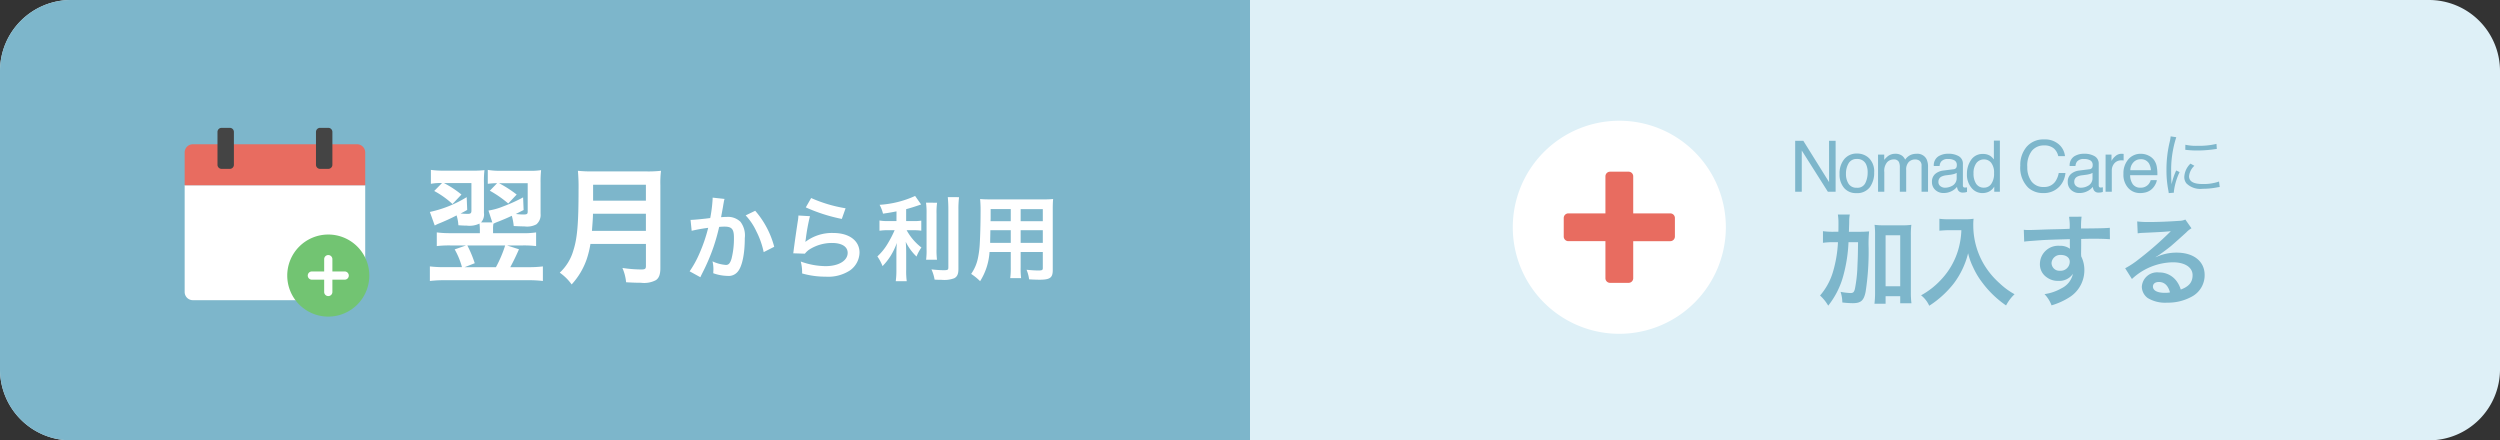 <svg xmlns="http://www.w3.org/2000/svg" width="352" height="62" viewBox="0 0 352 62"><rect x="0" y="0" width="352" height="62" fill="#333333" stroke="none"/><g transform="translate(-323 -897)"><path d="M10,0H342a10,10,0,0,1,10,10V52a10,10,0,0,1-10,10H10A10,10,0,0,1,0,52V10A10,10,0,0,1,10,0Z" transform="translate(323 897)" fill="#def0f7"/><path d="M10,0H176a0,0,0,0,1,0,0V62a0,0,0,0,1,0,0H10A10,10,0,0,1,0,52V10A10,10,0,0,1,10,0Z" transform="translate(323 897)" fill="#7db6cb"/><g transform="translate(8 289)"><g transform="translate(339 625)"><path d="M2,30.022a1.156,1.156,0,0,0,1.156,1.156H25.689a1.733,1.733,0,0,0,1.733-1.733V15H2Z" transform="translate(0 -5.911)" fill="#fff"/><path d="M26.267,5H3.156A1.156,1.156,0,0,0,2,6.156v4.622H27.422V6.156A1.156,1.156,0,0,0,26.267,5Z" transform="translate(0 -1.689)" fill="#e86c60"/><path d="M10,6.2V1.578A.578.578,0,0,1,10.578,1h1.156a.578.578,0,0,1,.578.578V6.2a.578.578,0,0,1-.578.578H10.578A.578.578,0,0,1,10,6.2Z" transform="translate(-3.378)" fill="#444"/><path d="M34,6.2V1.578A.578.578,0,0,1,34.578,1h1.156a.578.578,0,0,1,.578.578V6.2a.578.578,0,0,1-.578.578H34.578A.578.578,0,0,1,34,6.2Z" transform="translate(-13.511)" fill="#444"/><path d="M27,32.778A5.778,5.778,0,1,0,32.778,27,5.778,5.778,0,0,0,27,32.778Z" transform="translate(-10.556 -10.978)" fill="#72c472"/><path d="M35.467,32.578v1.733H37.2a.578.578,0,0,1,0,1.156H35.467V37.2a.578.578,0,0,1-1.156,0V35.467H32.578a.578.578,0,1,1,0-1.156h1.733V32.578a.578.578,0,1,1,1.156,0Z" transform="translate(-12.667 -13.089)" fill="#fff"/></g><path d="M16.614-12.69a15.948,15.948,0,0,1,.072-1.854,9.464,9.464,0,0,1-1.728.09h-3.87A9.918,9.918,0,0,1,9.18-14.58v1.962a9.831,9.831,0,0,1,1.314-.09L9.468-11.646a15.306,15.306,0,0,1,2.592,1.8l1.188-1.26a16.331,16.331,0,0,0-2.484-1.6H14.8V-8.73c0,.36-.09.432-.612.432a10.22,10.22,0,0,1-1.062-.072c.324-.162.522-.27,1.1-.558l-.072-1.782a21.452,21.452,0,0,1-2.772,1.26,9.032,9.032,0,0,1-2.106.594l.54,1.674H8.226A1.633,1.633,0,0,0,8.64-8.514v-4.212a13.414,13.414,0,0,1,.072-1.818,14.308,14.308,0,0,1-1.818.072H3.006A12.211,12.211,0,0,1,1.17-14.58v1.962a7.085,7.085,0,0,1,1.566-.108l-1.1,1.116A12.657,12.657,0,0,1,4.212-9.774l1.26-1.332a14.049,14.049,0,0,0-2.466-1.62h3.87V-8.82c0,.324-.126.432-.486.432a8.944,8.944,0,0,1-1.044-.054c.306-.144.432-.216.936-.5l-.072-1.8A16.5,16.5,0,0,1,1.026-8.658L1.71-6.75c.216-.108.342-.18.522-.252a27.291,27.291,0,0,0,2.556-1.17A5.83,5.83,0,0,1,5.04-6.786c.54.036.774.054,1.188.054A3.228,3.228,0,0,0,8.01-7.02a6.608,6.608,0,0,1,.054.828v.522H3.906A14.018,14.018,0,0,1,2-5.778v1.926a15.282,15.282,0,0,1,1.962-.09H6.12l-1.6.558a10.542,10.542,0,0,1,1.026,2.5H3.132A16.747,16.747,0,0,1,1.026-.99V1.062A17.218,17.218,0,0,1,3.2.954H14.76a17.022,17.022,0,0,1,2.178.108V-.99a15.6,15.6,0,0,1-2.106.108H12.348c.468-.864.828-1.62,1.224-2.52l-1.692-.54h2.178a15.024,15.024,0,0,1,1.926.09V-5.778a11.051,11.051,0,0,1-1.962.108h-4.1v-.522A4.271,4.271,0,0,1,9.972-7a6.736,6.736,0,0,1,.756-.324c.882-.36.99-.4,1.836-.792a8.278,8.278,0,0,1,.27,1.44c.684.036,1.17.054,1.512.054a2.8,2.8,0,0,0,1.674-.288,1.719,1.719,0,0,0,.594-1.476ZM11.628-3.942a17.141,17.141,0,0,1-1.3,3.06H5.922L7.344-1.44A16.163,16.163,0,0,0,6.3-3.942Zm19.818-.216v3.114c0,.4-.126.486-.666.486a18.2,18.2,0,0,1-2.646-.216,6.512,6.512,0,0,1,.522,2.016c.918.054,1.512.072,2.088.072a3.568,3.568,0,0,0,2.088-.36c.45-.288.648-.81.648-1.71V-12.42a13.577,13.577,0,0,1,.09-2.034,16.224,16.224,0,0,1-2.088.09H23.976a18.161,18.161,0,0,1-2.106-.09,25.366,25.366,0,0,1,.09,2.718c0,4.68-.18,6.786-.72,8.46A6.815,6.815,0,0,1,19.314-.108a6.963,6.963,0,0,1,1.674,1.656,10.093,10.093,0,0,0,2.124-3.564,13.341,13.341,0,0,0,.522-2.142Zm-7.6-1.836c.108-1.458.144-1.854.144-2.412h7.452v2.412Zm.162-4.248v-2.25h7.434v2.25Zm16.827-.431v.247A20.006,20.006,0,0,1,40.5-7.8c-.715.1-2.288.26-2.769.26l.156,1.534a23.306,23.306,0,0,1,2.327-.416,22.054,22.054,0,0,1-1.261,3.679A14.2,14.2,0,0,1,37.6-.3L39.11.533c.065-.13.065-.143.1-.221l.195-.39a27.881,27.881,0,0,0,1.56-3.653,27.5,27.5,0,0,0,.793-2.821c.3-.026.494-.039.754-.039,1.027,0,1.326.351,1.326,1.547A11.551,11.551,0,0,1,43.5-2.08c-.195.637-.4.884-.78.884a5.378,5.378,0,0,1-1.9-.507,4.883,4.883,0,0,1,.13,1.1c0,.13-.013.312-.026.572a6.307,6.307,0,0,0,2,.377,1.646,1.646,0,0,0,1.443-.585c.624-.715,1-2.5,1-4.732a3.153,3.153,0,0,0-.611-2.3,2.518,2.518,0,0,0-1.924-.689c-.247,0-.429.013-.806.039.039-.169.039-.2.091-.481.182-.975.182-.975.221-1.248.039-.208.052-.273.078-.442a3.024,3.024,0,0,1,.1-.4Zm4.654,2.5a8.414,8.414,0,0,1,1.495,2.223A11.685,11.685,0,0,1,48.028-3l1.482-.754a12.619,12.619,0,0,0-2.678-5.07ZM53.956-9.3a23.53,23.53,0,0,0,5.07,1.625l.533-1.5a19.5,19.5,0,0,1-4.849-1.443Zm-1.04,1.144a5.305,5.305,0,0,1-.078.754C52.6-5.863,52.4-4.42,52.292-3.614c-.065.494-.065.546-.1.78l1.638.052a2.83,2.83,0,0,1,.585-.559,5.916,5.916,0,0,1,3.237-.949c1.378,0,2.2.52,2.2,1.391,0,1.105-1.274,1.872-3.107,1.872a10.5,10.5,0,0,1-3.5-.65A5.769,5.769,0,0,1,53.436,0a11.954,11.954,0,0,0,3.315.455,5.616,5.616,0,0,0,3.432-.884,3.165,3.165,0,0,0,1.339-2.509c0-1.664-1.456-2.756-3.666-2.756a6.161,6.161,0,0,0-3.939,1.235l-.026-.026c.039-.2.039-.2.065-.377a27.508,27.508,0,0,1,.585-3.2Zm13.806.78h-1.17a6.08,6.08,0,0,1-1.222-.078v1.443a7.777,7.777,0,0,1,1.2-.078h.936a15.759,15.759,0,0,1-1.014,1.95,7.9,7.9,0,0,1-1.417,1.742,6.873,6.873,0,0,1,.728,1.365,8.8,8.8,0,0,0,1.131-1.43,9.7,9.7,0,0,0,.884-1.833c-.039.442-.065,1.04-.065,1.56V-.559a11.365,11.365,0,0,1-.091,1.651h1.547a10.81,10.81,0,0,1-.078-1.651V-2.821c0-.663-.026-1.2-.065-1.638a7.184,7.184,0,0,0,1.521,2.08,5.99,5.99,0,0,1,.689-1.274,7.7,7.7,0,0,1-2.08-2.431H69.1a6.8,6.8,0,0,1,1.118.065V-7.436a6.368,6.368,0,0,1-1.092.065h-1.04V-9.048c.572-.156,1.17-.338,2.106-.663l-.845-1.2a14.106,14.106,0,0,1-5,1.248,5.2,5.2,0,0,1,.481,1.248c.78-.117,1.053-.156,1.9-.325Zm4.16-2.587a10.18,10.18,0,0,1,.078,1.573v4.94a9.972,9.972,0,0,1-.065,1.521h1.534a10.834,10.834,0,0,1-.065-1.547V-8.385a9.884,9.884,0,0,1,.078-1.573Zm3.068-.78c.052.572.078,1.118.078,1.768V-.845c0,.338-.091.39-.663.39a16.192,16.192,0,0,1-1.716-.117A5.78,5.78,0,0,1,72.091.871c.442.026.637.026.962.026A3.972,3.972,0,0,0,74.86.676c.416-.221.585-.6.585-1.287V-8.97a13.6,13.6,0,0,1,.091-1.768Zm8.866,7.722V-.871A10.709,10.709,0,0,1,82.738.663h1.534a11.415,11.415,0,0,1-.065-1.547V-3.016h3.12V-.741c0,.273-.117.325-.65.325-.416,0-.988-.039-1.638-.1A5.258,5.258,0,0,1,85.4.832c.39.026,1.053.052,1.456.052,1.482,0,1.872-.273,1.872-1.352V-9.009c0-.7.013-1.027.052-1.469a14.456,14.456,0,0,1-1.495.052H80c-.7,0-1.04-.013-1.5-.052a17.56,17.56,0,0,1,.065,1.885c0,1.534-.052,3.38-.117,4.472a13.154,13.154,0,0,1-.26,1.989,5.945,5.945,0,0,1-.949,2.2A7.821,7.821,0,0,1,78.5,1.092a8.727,8.727,0,0,0,1.326-4.108Zm0-1.287h-2.9c0-.26,0-.351.013-.962,0-.182.013-.442.013-.819h2.873Zm1.391,0V-6.084h3.12V-4.3ZM82.816-7.358H79.969l.013-.364V-9.061h2.834Zm1.391,0v-1.7h3.12v1.7Z" transform="translate(374.5 646.5)" fill="#fff"/></g><g transform="translate(337 289)"><g transform="translate(-316)"><path d="M4.326-9.366c.042-1.232.042-1.232.042-1.5a4.954,4.954,0,0,1,.084-.924H2.772a7.327,7.327,0,0,1,.084,1.246c0,.742,0,.77-.014,1.176h-.63A10.29,10.29,0,0,1,.672-9.45v1.638A9.815,9.815,0,0,1,2.086-7.9h.7a17.536,17.536,0,0,1-.658,4.018A9,9,0,0,1,.266-.392,6.26,6.26,0,0,1,1.414,1.036,11.645,11.645,0,0,0,3.556-3.248,21.222,21.222,0,0,0,4.27-7.9H5.614C5.586-5.852,5.586-5.852,5.53-4.62A19.5,19.5,0,0,1,5.166-1.3c-.126.462-.252.56-.644.56A8.763,8.763,0,0,1,3.15-.91,4.8,4.8,0,0,1,3.4.588a13.408,13.408,0,0,0,1.47.1C6.02.686,6.426.322,6.678-.91A36.64,36.64,0,0,0,7.1-7.14a17.717,17.717,0,0,1,.07-2.282A15.345,15.345,0,0,1,5.6-9.366ZM9.492-.294H11.55V.7h1.582a11.75,11.75,0,0,1-.084-1.554V-8.876a11.1,11.1,0,0,1,.07-1.47,8.072,8.072,0,0,1-1.26.07H9.2a8.406,8.406,0,0,1-1.26-.07,11.1,11.1,0,0,1,.07,1.47V-.84A13.007,13.007,0,0,1,7.924.77H9.492Zm0-8.582H11.55v7.182H9.492ZM20.16-9.59A11.063,11.063,0,0,1,19.7-6.762,10.364,10.364,0,0,1,17.3-2.618,11.059,11.059,0,0,1,14.49-.42a3.927,3.927,0,0,1,1.148,1.47A13.986,13.986,0,0,0,19.11-2.114a11.744,11.744,0,0,0,2-4.228,9.049,9.049,0,0,0,.714,1.988,10.662,10.662,0,0,0,1.232,2.072,14.107,14.107,0,0,0,3.4,3.29A5.941,5.941,0,0,1,27.65-.574a10.019,10.019,0,0,1-2.072-1.512,11.326,11.326,0,0,1-2.24-2.688,10.84,10.84,0,0,1-1.5-5.544,6.606,6.606,0,0,1,.042-.882,7.629,7.629,0,0,1-1.274.07H18.382a8.524,8.524,0,0,1-1.316-.07v1.68c.546-.042.966-.07,1.344-.07ZM37.03-7.448v-.91c1.106-.028,1.358-.028,1.694-.028,1.162,0,1.834.028,2.352.07l-.014-1.61c-.518.056-1.61.084-4.046.1a11.007,11.007,0,0,1,.07-1.666l-1.764.014a7.6,7.6,0,0,1,.084,1.694c-.728.028-.728.028-1.19.042-1.148.028-1.288.028-2.2.056-1.806.07-2.03.07-2.38.07a6.1,6.1,0,0,1-.686-.028l.056,1.666c.378-.056.378-.056,2.492-.21.616-.042,1.932-.084,3.934-.14,0,.378,0,1.162.014,1.19a.577.577,0,0,0,.014.168,2.34,2.34,0,0,0-1.456-.42A2.577,2.577,0,0,0,31.22-4.844a2.188,2.188,0,0,0,.966,1.89,2.58,2.58,0,0,0,1.624.5,2.306,2.306,0,0,0,2.058-.994A2.947,2.947,0,0,1,34.244-1.4a6.607,6.607,0,0,1-2.38.812A4.6,4.6,0,0,1,32.858.994,9.787,9.787,0,0,0,35.392-.154a4.492,4.492,0,0,0,2.086-3.78,4.26,4.26,0,0,0-.448-1.974c0-.168-.014-.28-.014-.336Zm-1.61,2.31a1.276,1.276,0,0,1-1.372,1.26,1.1,1.1,0,0,1-1.19-1.106,1.226,1.226,0,0,1,1.3-1.12C34.93-6.1,35.42-5.726,35.42-5.138Zm12.1-.672a5.5,5.5,0,0,0,.574-.364c.28-.182,1.288-.938,1.54-1.148.476-.406,1.5-1.316,2.2-1.96a3,3,0,0,1,.728-.574l-.868-1.232a2.063,2.063,0,0,1-.868.182c-1.358.1-3.066.168-4.256.168a12.662,12.662,0,0,1-1.652-.084l.07,1.68a4.723,4.723,0,0,1,.672-.07c2.534-.112,3.43-.168,3.962-.238l.014.014-.252.252a46.747,46.747,0,0,1-4.186,3.64,12.591,12.591,0,0,1-1.974,1.316l.952,1.512a8.626,8.626,0,0,1,5.768-2.352c1.694,0,2.772.714,2.772,1.806,0,.994-.5,1.6-1.666,2.03a3.765,3.765,0,0,0-.644-1.26A3.013,3.013,0,0,0,47.978-3.64a2.155,2.155,0,0,0-2.408,2,2,2,0,0,0,.84,1.61,4.736,4.736,0,0,0,2.716.644,6.927,6.927,0,0,0,3.388-.8,3.421,3.421,0,0,0,1.9-3.094c0-1.918-1.54-3.15-3.934-3.15a6.834,6.834,0,0,0-2.94.644ZM49.532-.826A3.789,3.789,0,0,1,48.8-.77c-1.036,0-1.666-.322-1.666-.882,0-.392.322-.644.826-.644C48.748-2.3,49.28-1.792,49.532-.826Z" transform="translate(558 650)" fill="#7db6cb"/><path d="M.762-7.173H1.909L5.532-1.362V-7.173h.923V0H5.366L1.689-5.806V0H.762ZM9.441-.566a1.212,1.212,0,0,0,1.2-.662A3.3,3.3,0,0,0,10.965-2.7a2.621,2.621,0,0,0-.234-1.191,1.318,1.318,0,0,0-1.279-.723A1.262,1.262,0,0,0,8.279-4a2.852,2.852,0,0,0-.366,1.484,2.481,2.481,0,0,0,.366,1.392A1.29,1.29,0,0,0,9.441-.566Zm.034-4.814a2.368,2.368,0,0,1,1.709.674,2.631,2.631,0,0,1,.7,1.982,3.4,3.4,0,0,1-.615,2.09A2.226,2.226,0,0,1,9.358.19,2.155,2.155,0,0,1,7.645-.54,2.883,2.883,0,0,1,7.01-2.5a3.119,3.119,0,0,1,.669-2.1A2.245,2.245,0,0,1,9.476-5.381Zm2.952.151H13.3v.742a2.921,2.921,0,0,1,.566-.562,1.7,1.7,0,0,1,.986-.3,1.552,1.552,0,0,1,1.006.308,1.608,1.608,0,0,1,.391.518,1.9,1.9,0,0,1,.688-.623,1.92,1.92,0,0,1,.889-.2,1.453,1.453,0,0,1,1.436.762,2.49,2.49,0,0,1,.205,1.1V0h-.913V-3.633a.846.846,0,0,0-.261-.718,1.034,1.034,0,0,0-.637-.2,1.265,1.265,0,0,0-.891.347,1.522,1.522,0,0,0-.374,1.157V0h-.894V-3.413a1.773,1.773,0,0,0-.127-.776.774.774,0,0,0-.747-.366,1.289,1.289,0,0,0-.906.386,1.891,1.891,0,0,0-.408,1.4V0h-.879Zm8.5,3.838a.724.724,0,0,0,.278.6,1.032,1.032,0,0,0,.659.22,2,2,0,0,0,.9-.215A1.209,1.209,0,0,0,23.5-1.953v-.708a1.5,1.5,0,0,1-.415.171,3.537,3.537,0,0,1-.5.1l-.532.068a2.036,2.036,0,0,0-.718.2A.78.78,0,0,0,20.932-1.392Zm2.129-1.777a.477.477,0,0,0,.405-.254.773.773,0,0,0,.059-.337.714.714,0,0,0-.32-.652,1.716,1.716,0,0,0-.916-.2,1.163,1.163,0,0,0-.977.371,1.221,1.221,0,0,0-.21.61h-.82a1.51,1.51,0,0,1,.627-1.345,2.576,2.576,0,0,1,1.4-.378,2.846,2.846,0,0,1,1.5.352,1.193,1.193,0,0,1,.571,1.094V-.9a.386.386,0,0,0,.056.22.271.271,0,0,0,.237.083Q24.73-.6,24.8-.6t.156-.022V.024A2.448,2.448,0,0,1,24.647.1a2.284,2.284,0,0,1-.293.015A.723.723,0,0,1,23.7-.21a1.244,1.244,0,0,1-.151-.483,2.236,2.236,0,0,1-.771.61,2.386,2.386,0,0,1-1.108.259,1.648,1.648,0,0,1-1.189-.442,1.468,1.468,0,0,1-.461-1.106A1.424,1.424,0,0,1,20.468-2.5a2.161,2.161,0,0,1,1.191-.493Zm2.815.615a2.592,2.592,0,0,0,.356,1.406,1.249,1.249,0,0,0,1.143.566,1.2,1.2,0,0,0,1-.525,2.479,2.479,0,0,0,.393-1.506,2.227,2.227,0,0,0-.405-1.467,1.264,1.264,0,0,0-1-.476,1.321,1.321,0,0,0-1.077.508A2.326,2.326,0,0,0,25.876-2.554ZM27.2-5.322a1.861,1.861,0,0,1,1.006.254,2.363,2.363,0,0,1,.532.513V-7.2h.845V0h-.791V-.728a1.9,1.9,0,0,1-.728.7A2.082,2.082,0,0,1,27.1.186a1.948,1.948,0,0,1-1.514-.735,2.873,2.873,0,0,1-.64-1.956,3.376,3.376,0,0,1,.583-1.98A1.91,1.91,0,0,1,27.2-5.322Zm8.6-2.046a2.939,2.939,0,0,1,2.114.718,2.535,2.535,0,0,1,.835,1.631H37.8a1.971,1.971,0,0,0-.642-1.1,2.035,2.035,0,0,0-1.35-.405,2.165,2.165,0,0,0-1.711.745A3.394,3.394,0,0,0,33.445-3.5a3.316,3.316,0,0,0,.588,2.043,2.056,2.056,0,0,0,1.755.784,1.854,1.854,0,0,0,1.636-.825,3.138,3.138,0,0,0,.444-1.143h.947a3.237,3.237,0,0,1-.84,1.9,2.988,2.988,0,0,1-2.3.923,3.042,3.042,0,0,1-2.1-.757,3.944,3.944,0,0,1-1.118-3.091,3.948,3.948,0,0,1,.84-2.6A3.068,3.068,0,0,1,35.8-7.368Zm4.256,5.977a.724.724,0,0,0,.278.6,1.032,1.032,0,0,0,.659.22,2,2,0,0,0,.9-.215,1.209,1.209,0,0,0,.732-1.167v-.708a1.5,1.5,0,0,1-.415.171,3.537,3.537,0,0,1-.5.1l-.532.068a2.036,2.036,0,0,0-.718.2A.78.78,0,0,0,40.055-1.392Zm2.129-1.777a.477.477,0,0,0,.405-.254.773.773,0,0,0,.059-.337.714.714,0,0,0-.32-.652,1.716,1.716,0,0,0-.916-.2,1.163,1.163,0,0,0-.977.371,1.221,1.221,0,0,0-.21.61h-.82a1.51,1.51,0,0,1,.627-1.345,2.576,2.576,0,0,1,1.4-.378,2.846,2.846,0,0,1,1.5.352A1.193,1.193,0,0,1,43.5-3.911V-.9a.386.386,0,0,0,.056.22.271.271,0,0,0,.237.083q.059,0,.132-.007t.156-.022V.024A2.448,2.448,0,0,1,43.771.1a2.284,2.284,0,0,1-.293.015.723.723,0,0,1-.659-.322,1.244,1.244,0,0,1-.151-.483,2.236,2.236,0,0,1-.771.61,2.386,2.386,0,0,1-1.108.259A1.648,1.648,0,0,1,39.6-.266a1.468,1.468,0,0,1-.461-1.106A1.424,1.424,0,0,1,39.591-2.5a2.161,2.161,0,0,1,1.191-.493Zm2.283-2.061H45.3v.9a2,2,0,0,1,.5-.642,1.3,1.3,0,0,1,.923-.378l.083,0,.2.02v.928a1.313,1.313,0,0,0-.144-.02q-.066,0-.144,0a1.254,1.254,0,0,0-1.021.427,1.491,1.491,0,0,0-.356.984V0h-.879Zm4.983-.117a2.385,2.385,0,0,1,1.079.261,1.99,1.99,0,0,1,.8.676,2.333,2.333,0,0,1,.352.923,6.038,6.038,0,0,1,.078,1.152H47.922A2.237,2.237,0,0,0,48.3-1.057a1.259,1.259,0,0,0,1.089.481,1.408,1.408,0,0,0,1.1-.454,1.531,1.531,0,0,0,.332-.61h.864A1.82,1.82,0,0,1,51.455-1a2.284,2.284,0,0,1-.432.579,2.048,2.048,0,0,1-.991.527,3.011,3.011,0,0,1-.718.078,2.2,2.2,0,0,1-1.655-.71,2.764,2.764,0,0,1-.679-1.99,3.006,3.006,0,0,1,.684-2.046A2.255,2.255,0,0,1,49.45-5.347Zm1.4,2.314a2.277,2.277,0,0,0-.249-.913A1.276,1.276,0,0,0,49.4-4.58a1.337,1.337,0,0,0-1.016.437,1.651,1.651,0,0,0-.435,1.111ZM53.629-7.8a5.568,5.568,0,0,1-.14.8,16.543,16.543,0,0,0-.45,3.96A14.332,14.332,0,0,0,53.3-.21c.03.19.04.24.06.4l.72-.06V-.02a8.717,8.717,0,0,1,.81-2.75L54.409-3a9.291,9.291,0,0,0-.65,1.95c-.04-.53-.06-1.12-.06-1.9A14.783,14.783,0,0,1,54-6.08a14.21,14.21,0,0,1,.42-1.6Zm2.06,1.89a13.32,13.32,0,0,0,1.6.1,16.882,16.882,0,0,0,2.15-.13q.66-.09.69-.09l-.05-.71a10.73,10.73,0,0,1-2.68.27,6.792,6.792,0,0,1-1.7-.15Zm.73,1.95a2.762,2.762,0,0,0-.87,1.86,1.413,1.413,0,0,0,.3.92,2.779,2.779,0,0,0,2.29.76,10.317,10.317,0,0,0,2.05-.2c.2-.03.22-.04.35-.05l-.1-.77a6.581,6.581,0,0,1-2.3.35c-1.29,0-1.92-.36-1.92-1.1a2.323,2.323,0,0,1,.75-1.47Z" transform="translate(554 635)" fill="#7db6cb"/></g><g transform="translate(198 624)"><path d="M16,31A15,15,0,1,1,31,16,15.017,15.017,0,0,1,16,31Z" fill="#fff"/><path d="M27,17.87H21.783V12.652A.652.652,0,0,0,21.13,12H18.522a.652.652,0,0,0-.652.652V17.87H12.652a.652.652,0,0,0-.652.652V21.13a.652.652,0,0,0,.652.652H17.87V27a.652.652,0,0,0,.652.652H21.13A.652.652,0,0,0,21.783,27V21.783H27a.652.652,0,0,0,.652-.652V18.522A.652.652,0,0,0,27,17.87Z" transform="translate(-3.826 -3.826)" fill="#e86c60"/></g></g></g></svg>